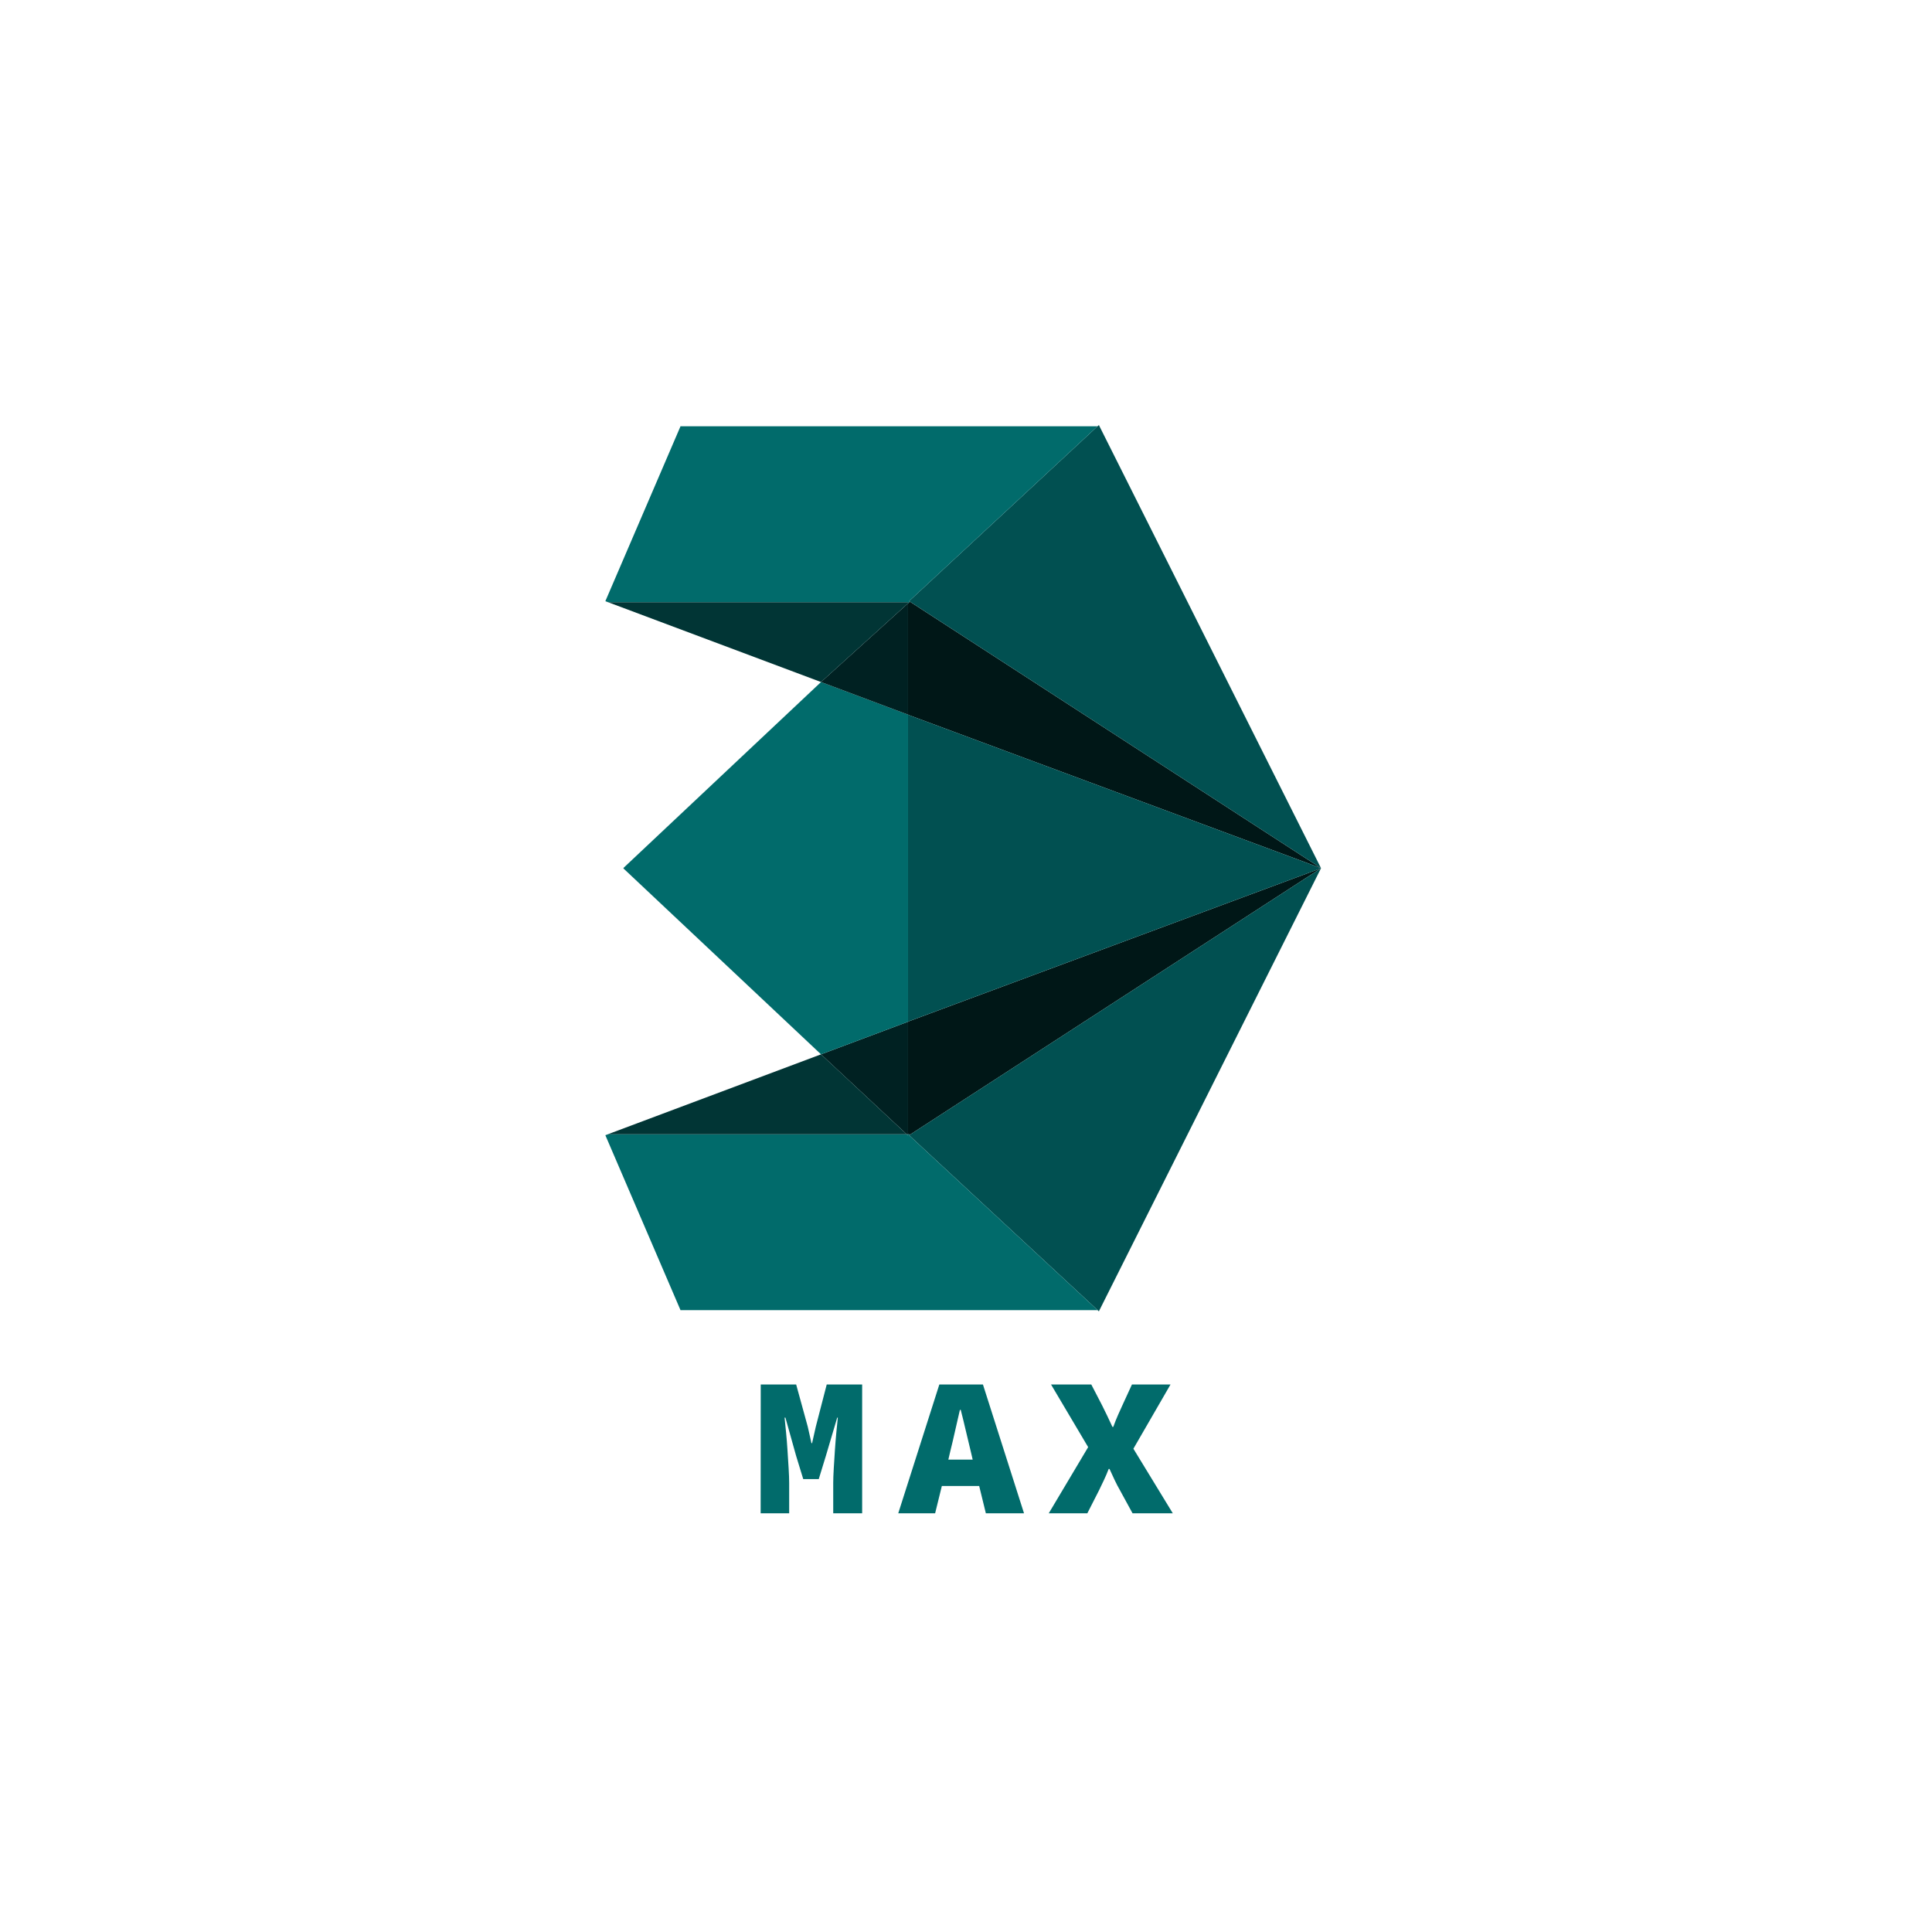 <svg width="200" height="200" viewBox="0 0 200 200" fill="none" xmlns="http://www.w3.org/2000/svg">
<rect width="200" height="200" fill="white"/>
<path d="M94.123 74.024L93.998 73.98V62.456L94.127 62.341L94.172 62.27L136.747 89.866L94.118 74.038L94.123 74.024ZM94.123 105.726L94.118 105.713L136.747 89.884L94.168 117.481L94.127 117.419H93.998V105.771L94.123 105.726Z" fill="#001717"/>
<path d="M113.755 44L136.748 89.866L94.173 62.269L94.119 62.233L94.128 62.211L113.617 44.129L113.755 44ZM136.748 89.883L113.755 135.749L113.626 135.624L94.128 117.538L94.119 117.516L94.168 117.48L136.748 89.883Z" fill="#015051"/>
<path d="M94.119 62.234L94.172 62.27L94.128 62.341H62.947L62.666 62.234L70.454 44.112L70.494 44.13H113.617L94.128 62.212L94.119 62.234ZM94.128 62.341L93.999 62.456V62.341H94.128ZM94.128 117.419L94.168 117.481L94.119 117.517L94.128 117.539L113.626 135.625H70.494L70.454 135.643L62.666 117.517L62.929 117.419H93.861L93.999 117.548V117.419H94.128Z" fill="#016B6B"/>
<path d="M94.118 74.037L136.747 89.866V89.884L94.118 105.712L94.123 105.726L93.998 105.77V73.979L94.123 74.024L94.118 74.037Z" fill="#015051"/>
<path d="M93.998 117.418V117.547L93.86 117.418H93.998Z" fill="#016B6B"/>
<path d="M93.998 105.77V117.417H93.86L84.99 109.145L93.998 105.77Z" fill="#002122"/>
<path d="M93.999 105.73V105.77L84.992 109.145L64.541 89.902V89.848L84.992 70.604L93.999 73.979V89.91V105.73Z" fill="#016B6B"/>
<path d="M93.998 62.456V73.979L84.99 70.604L93.998 62.456Z" fill="#002122"/>
<path d="M93.999 62.34V62.456L84.992 70.604L62.947 62.34H93.999ZM93.861 117.418H62.929L84.992 109.145L93.861 117.418Z" fill="#013535"/>
<path d="M78.751 143.324H82.419L83.614 147.673L84.003 149.396H84.067L84.456 147.673L85.582 143.324H89.25V156.658H86.255V153.52C86.255 153.122 86.274 152.62 86.31 152.014C86.347 151.404 86.388 150.776 86.429 150.127C86.471 149.478 86.526 148.851 86.581 148.249C86.64 147.647 86.69 147.15 86.732 146.752H86.668L85.495 150.711L84.758 153.113H83.151L82.414 150.711L81.306 146.752H81.219C81.26 147.15 81.315 147.647 81.37 148.249C81.43 148.851 81.48 149.478 81.521 150.127C81.562 150.776 81.604 151.408 81.64 152.014C81.677 152.624 81.695 153.126 81.695 153.52V156.658H78.742L78.751 143.324ZM101.364 153.827H97.5L96.804 156.658H92.986L97.239 143.324H101.754L106.007 156.658H102.056L101.364 153.827ZM100.691 151.097L100.476 150.175C100.316 149.53 100.151 148.833 99.977 148.085C99.803 147.332 99.629 146.622 99.455 145.951H99.368C99.208 146.635 99.048 147.349 98.878 148.093C98.713 148.838 98.549 149.534 98.388 150.175L98.173 151.097H100.691ZM112.646 149.807L108.804 143.324H112.971L114.097 145.497C114.257 145.813 114.422 146.15 114.596 146.514C114.77 146.877 114.958 147.275 115.159 147.712H115.246C115.406 147.275 115.562 146.873 115.722 146.514C115.883 146.15 116.034 145.813 116.18 145.497L117.178 143.324H121.171L117.329 149.971L121.409 156.658H117.242L115.942 154.277C115.741 153.923 115.553 153.568 115.388 153.213C115.223 152.858 115.045 152.473 114.857 152.066H114.77C114.61 152.477 114.45 152.858 114.28 153.213C114.115 153.568 113.946 153.923 113.772 154.277L112.559 156.658H108.566L112.646 149.807Z" fill="#016B6B"/>
</svg>
